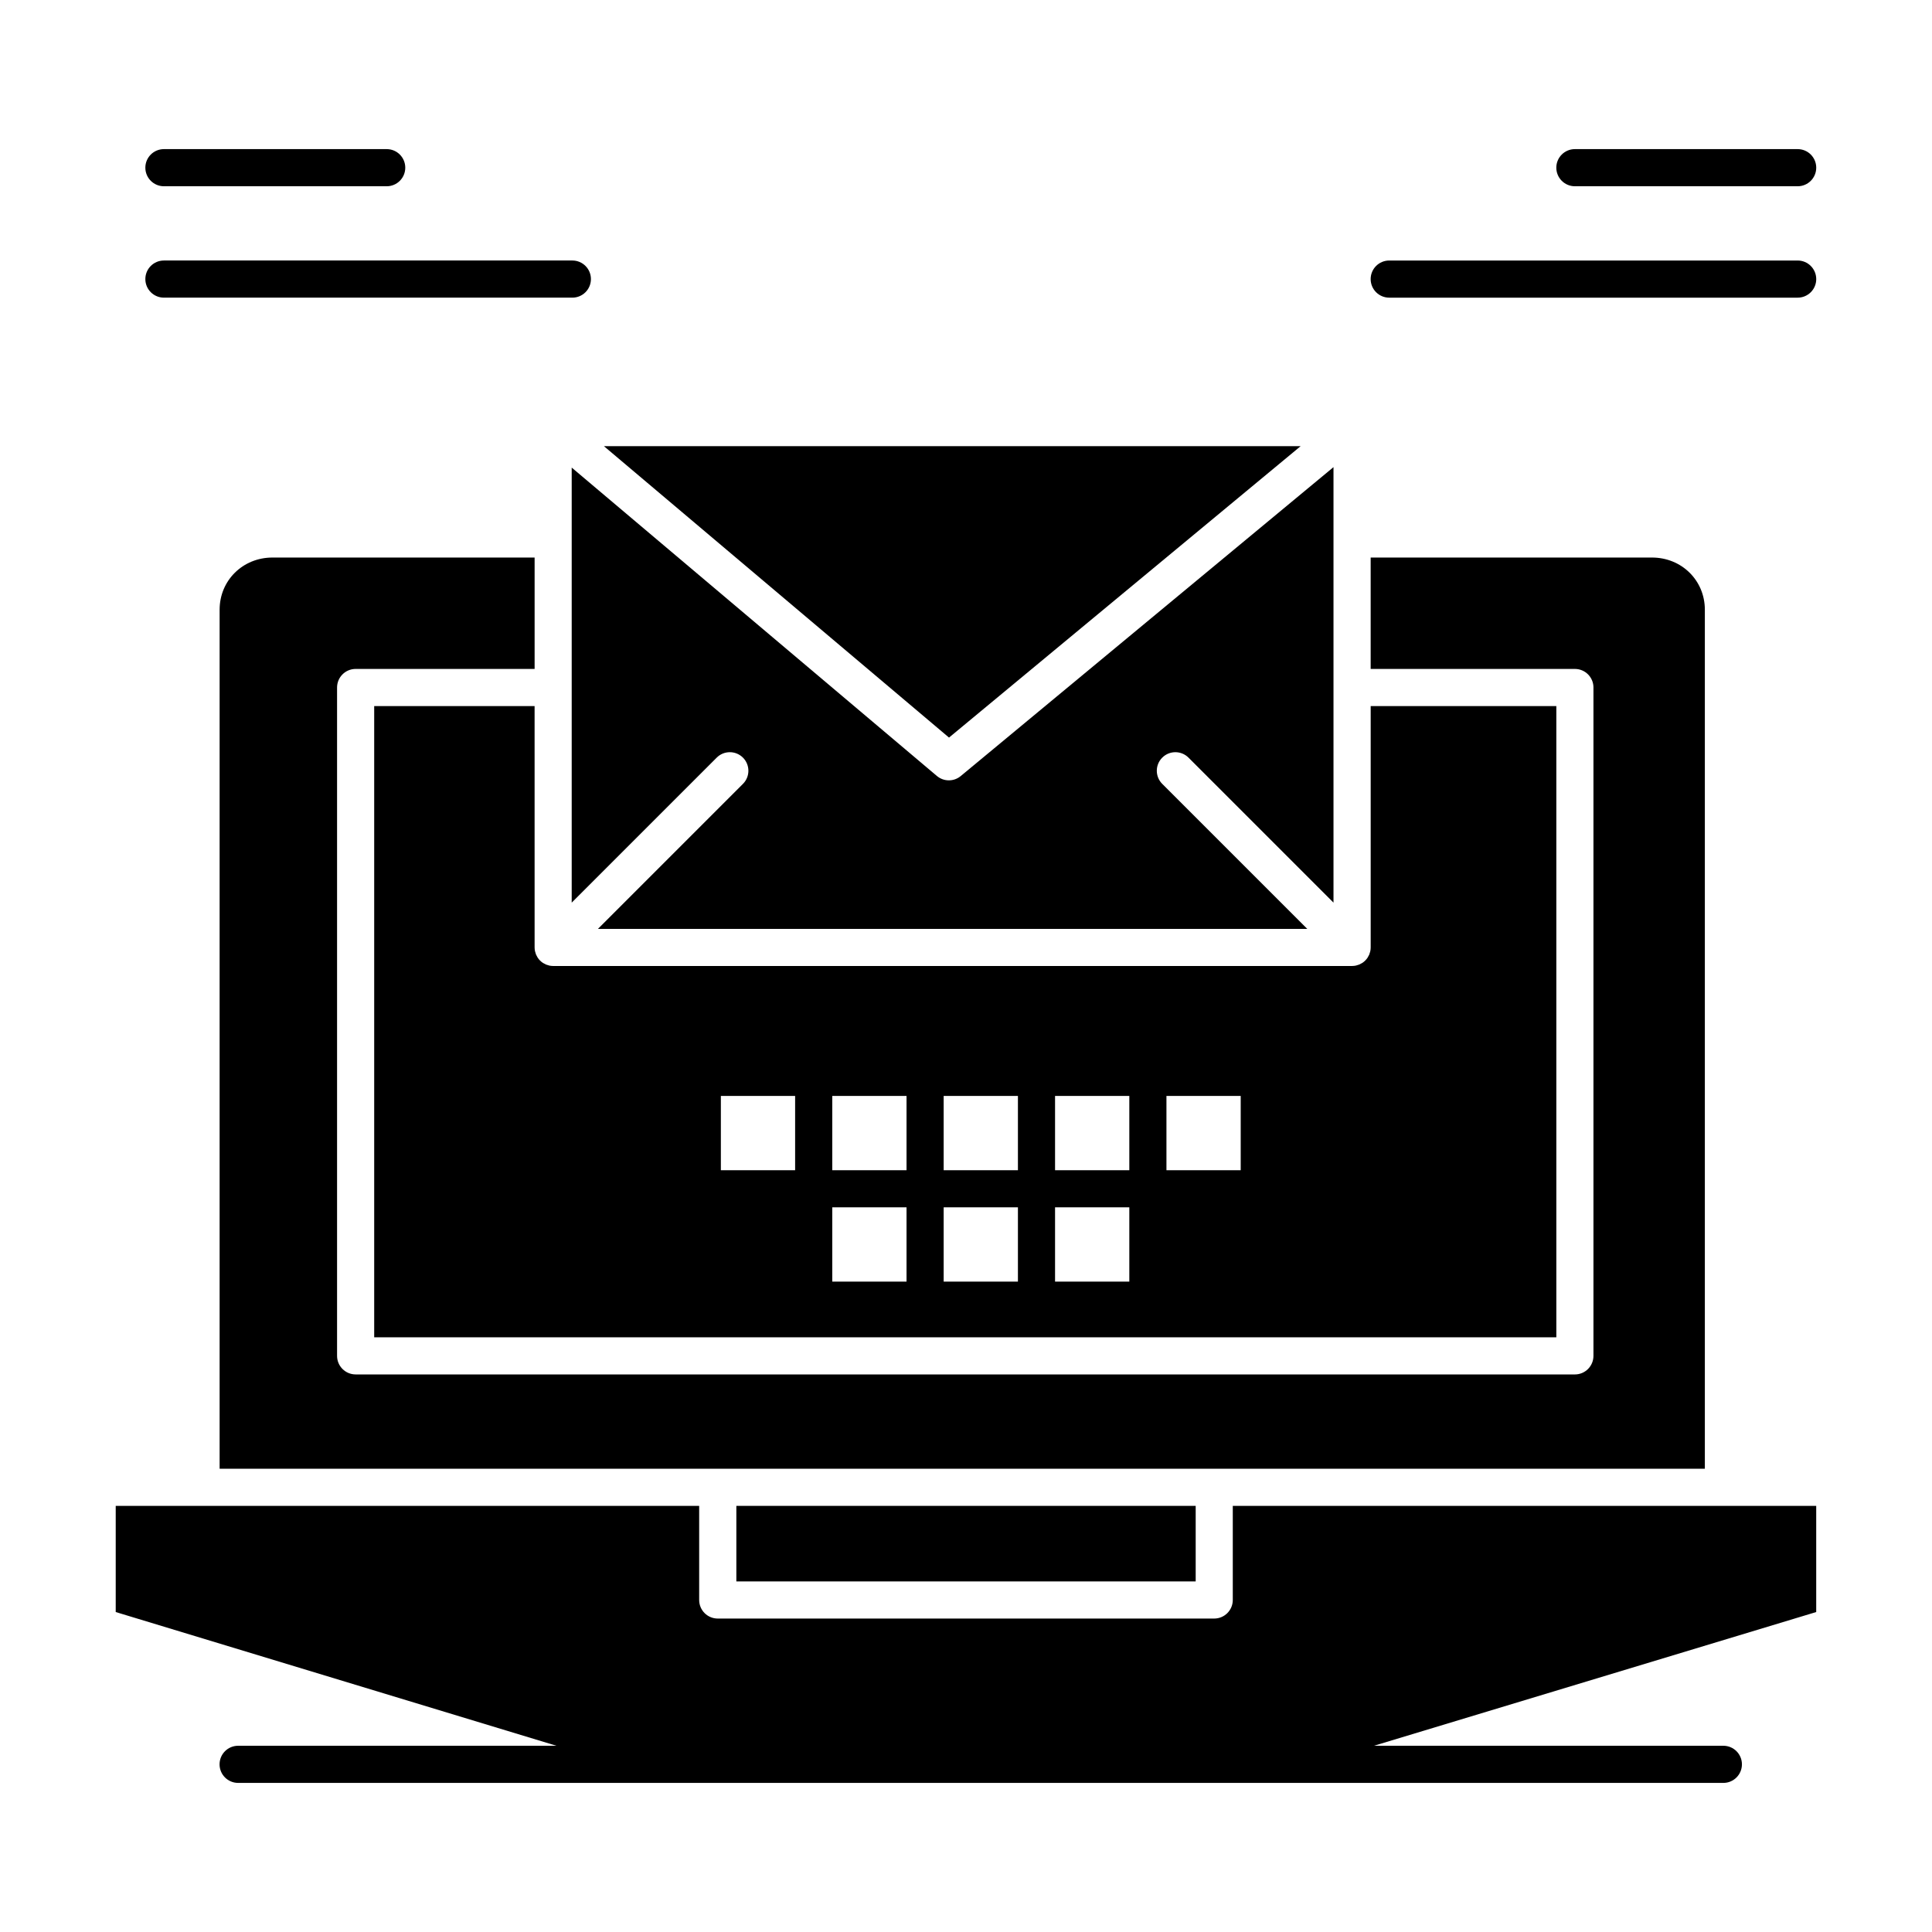 <?xml version="1.0" encoding="UTF-8"?>
<!-- Uploaded to: SVG Repo, www.svgrepo.com, Generator: SVG Repo Mixer Tools -->
<svg fill="#000000" width="800px" height="800px" version="1.1" viewBox="144 144 512 512" xmlns="http://www.w3.org/2000/svg">
 <g>
  <path d="m566.28 326.2v177.12c0 2.719-2.203 4.922-4.922 4.922l-323.11-0.004c-2.719 0-4.922-2.203-4.922-4.922v-177.12c0-2.719 2.203-4.922 4.922-4.922h47.43v-29.52h-69.48c-7.848 0-13.996 6.066-13.996 13.812v227.66h393.6v-227.66c0-7.746-6.148-13.812-14-13.812h-74.562v29.52h54.121c2.719 0 4.922 2.203 4.922 4.922z"/>
  <path d="m395.46 350.8c-1.129 0-2.258-0.387-3.176-1.16l-96.777-81.723v115.29l38.426-38.426c1.922-1.922 5.035-1.922 6.957 0s1.922 5.039 0 6.957l-38.426 38.426h187.97l-38.426-38.426c-1.922-1.922-1.922-5.039 0-6.957 1.922-1.922 5.035-1.922 6.957 0l38.426 38.426v-56.996-0.004-0.004-39.352-0.004-0.004-19.047l-98.797 81.875c-0.91 0.754-2.023 1.129-3.137 1.129z"/>
  <path d="m289.63 399.9c-0.145-0.031-0.281-0.082-0.422-0.125-0.168-0.051-0.336-0.086-0.496-0.156-0.168-0.07-0.32-0.164-0.477-0.25-0.121-0.066-0.25-0.121-0.371-0.199-0.539-0.359-1.004-0.824-1.363-1.363-0.082-0.121-0.137-0.25-0.203-0.379-0.086-0.156-0.18-0.305-0.246-0.469-0.066-0.164-0.105-0.332-0.156-0.504-0.043-0.141-0.094-0.273-0.121-0.414-0.062-0.32-0.098-0.641-0.098-0.965l-0.004-63.961h-42.508v167.28h313.28v-167.28h-49.199v63.961c0 0.324-0.035 0.648-0.098 0.965-0.027 0.145-0.082 0.277-0.121 0.414-0.051 0.168-0.09 0.34-0.156 0.504-0.066 0.164-0.16 0.312-0.246 0.465-0.07 0.125-0.125 0.258-0.207 0.379-0.359 0.539-0.824 1.004-1.363 1.363-0.117 0.078-0.246 0.133-0.367 0.199-0.156 0.086-0.309 0.184-0.477 0.25-0.16 0.066-0.332 0.105-0.496 0.156-0.141 0.043-0.277 0.094-0.422 0.125-0.316 0.062-0.641 0.098-0.965 0.098l-211.73 0.004c-0.324 0-0.648-0.035-0.965-0.098zm163.49 34.535h19.68v19.68h-19.68zm-29.52 0h19.68v19.68h-19.68zm0 29.52h19.68v19.68h-19.68zm-29.52-29.52h19.68v19.68h-19.68zm0 29.52h19.68v19.68h-19.68zm-29.52-29.52h19.68v19.68h-19.68zm0 29.52h19.68v19.68h-19.68zm-29.523-29.52h19.68v19.68h-19.68z"/>
  <path d="m488.68 262.24h-184.63l91.449 77.227z"/>
  <path d="m339.14 543.07h121.73v20.023h-121.73z"/>
  <path d="m470.7 543.07v24.941c0 2.719-2.203 4.922-4.922 4.922h-131.57c-2.719 0-4.922-2.203-4.922-4.922v-24.941h-154.62v28.137l116.8 35.438h-84.359c-2.719 0-4.922 2.203-4.922 4.922s2.203 4.922 4.922 4.922h393.6c2.719 0 4.922-2.203 4.922-4.922s-2.203-4.922-4.922-4.922h-92.594l117.2-35.438v-28.133h-24.602z"/>
  <path d="m187.44 222.88h108.24c2.719 0 4.922-2.203 4.922-4.922s-2.203-4.922-4.922-4.922h-108.24c-2.719 0-4.922 2.203-4.922 4.922s2.203 4.922 4.922 4.922z"/>
  <path d="m187.44 193.36h59.039c2.719 0 4.922-2.203 4.922-4.922s-2.203-4.922-4.922-4.922h-59.039c-2.719 0-4.922 2.203-4.922 4.922s2.203 4.922 4.922 4.922z"/>
  <path d="m620.4 213.04h-108.24c-2.719 0-4.922 2.203-4.922 4.922s2.203 4.922 4.922 4.922h108.24c2.719 0 4.922-2.203 4.922-4.922-0.004-2.719-2.207-4.922-4.922-4.922z"/>
  <path d="m561.36 193.36h59.039c2.719 0 4.922-2.203 4.922-4.922s-2.203-4.922-4.922-4.922h-59.039c-2.719 0-4.922 2.203-4.922 4.922 0.004 2.719 2.207 4.922 4.922 4.922z"/>
 </g>
</svg>